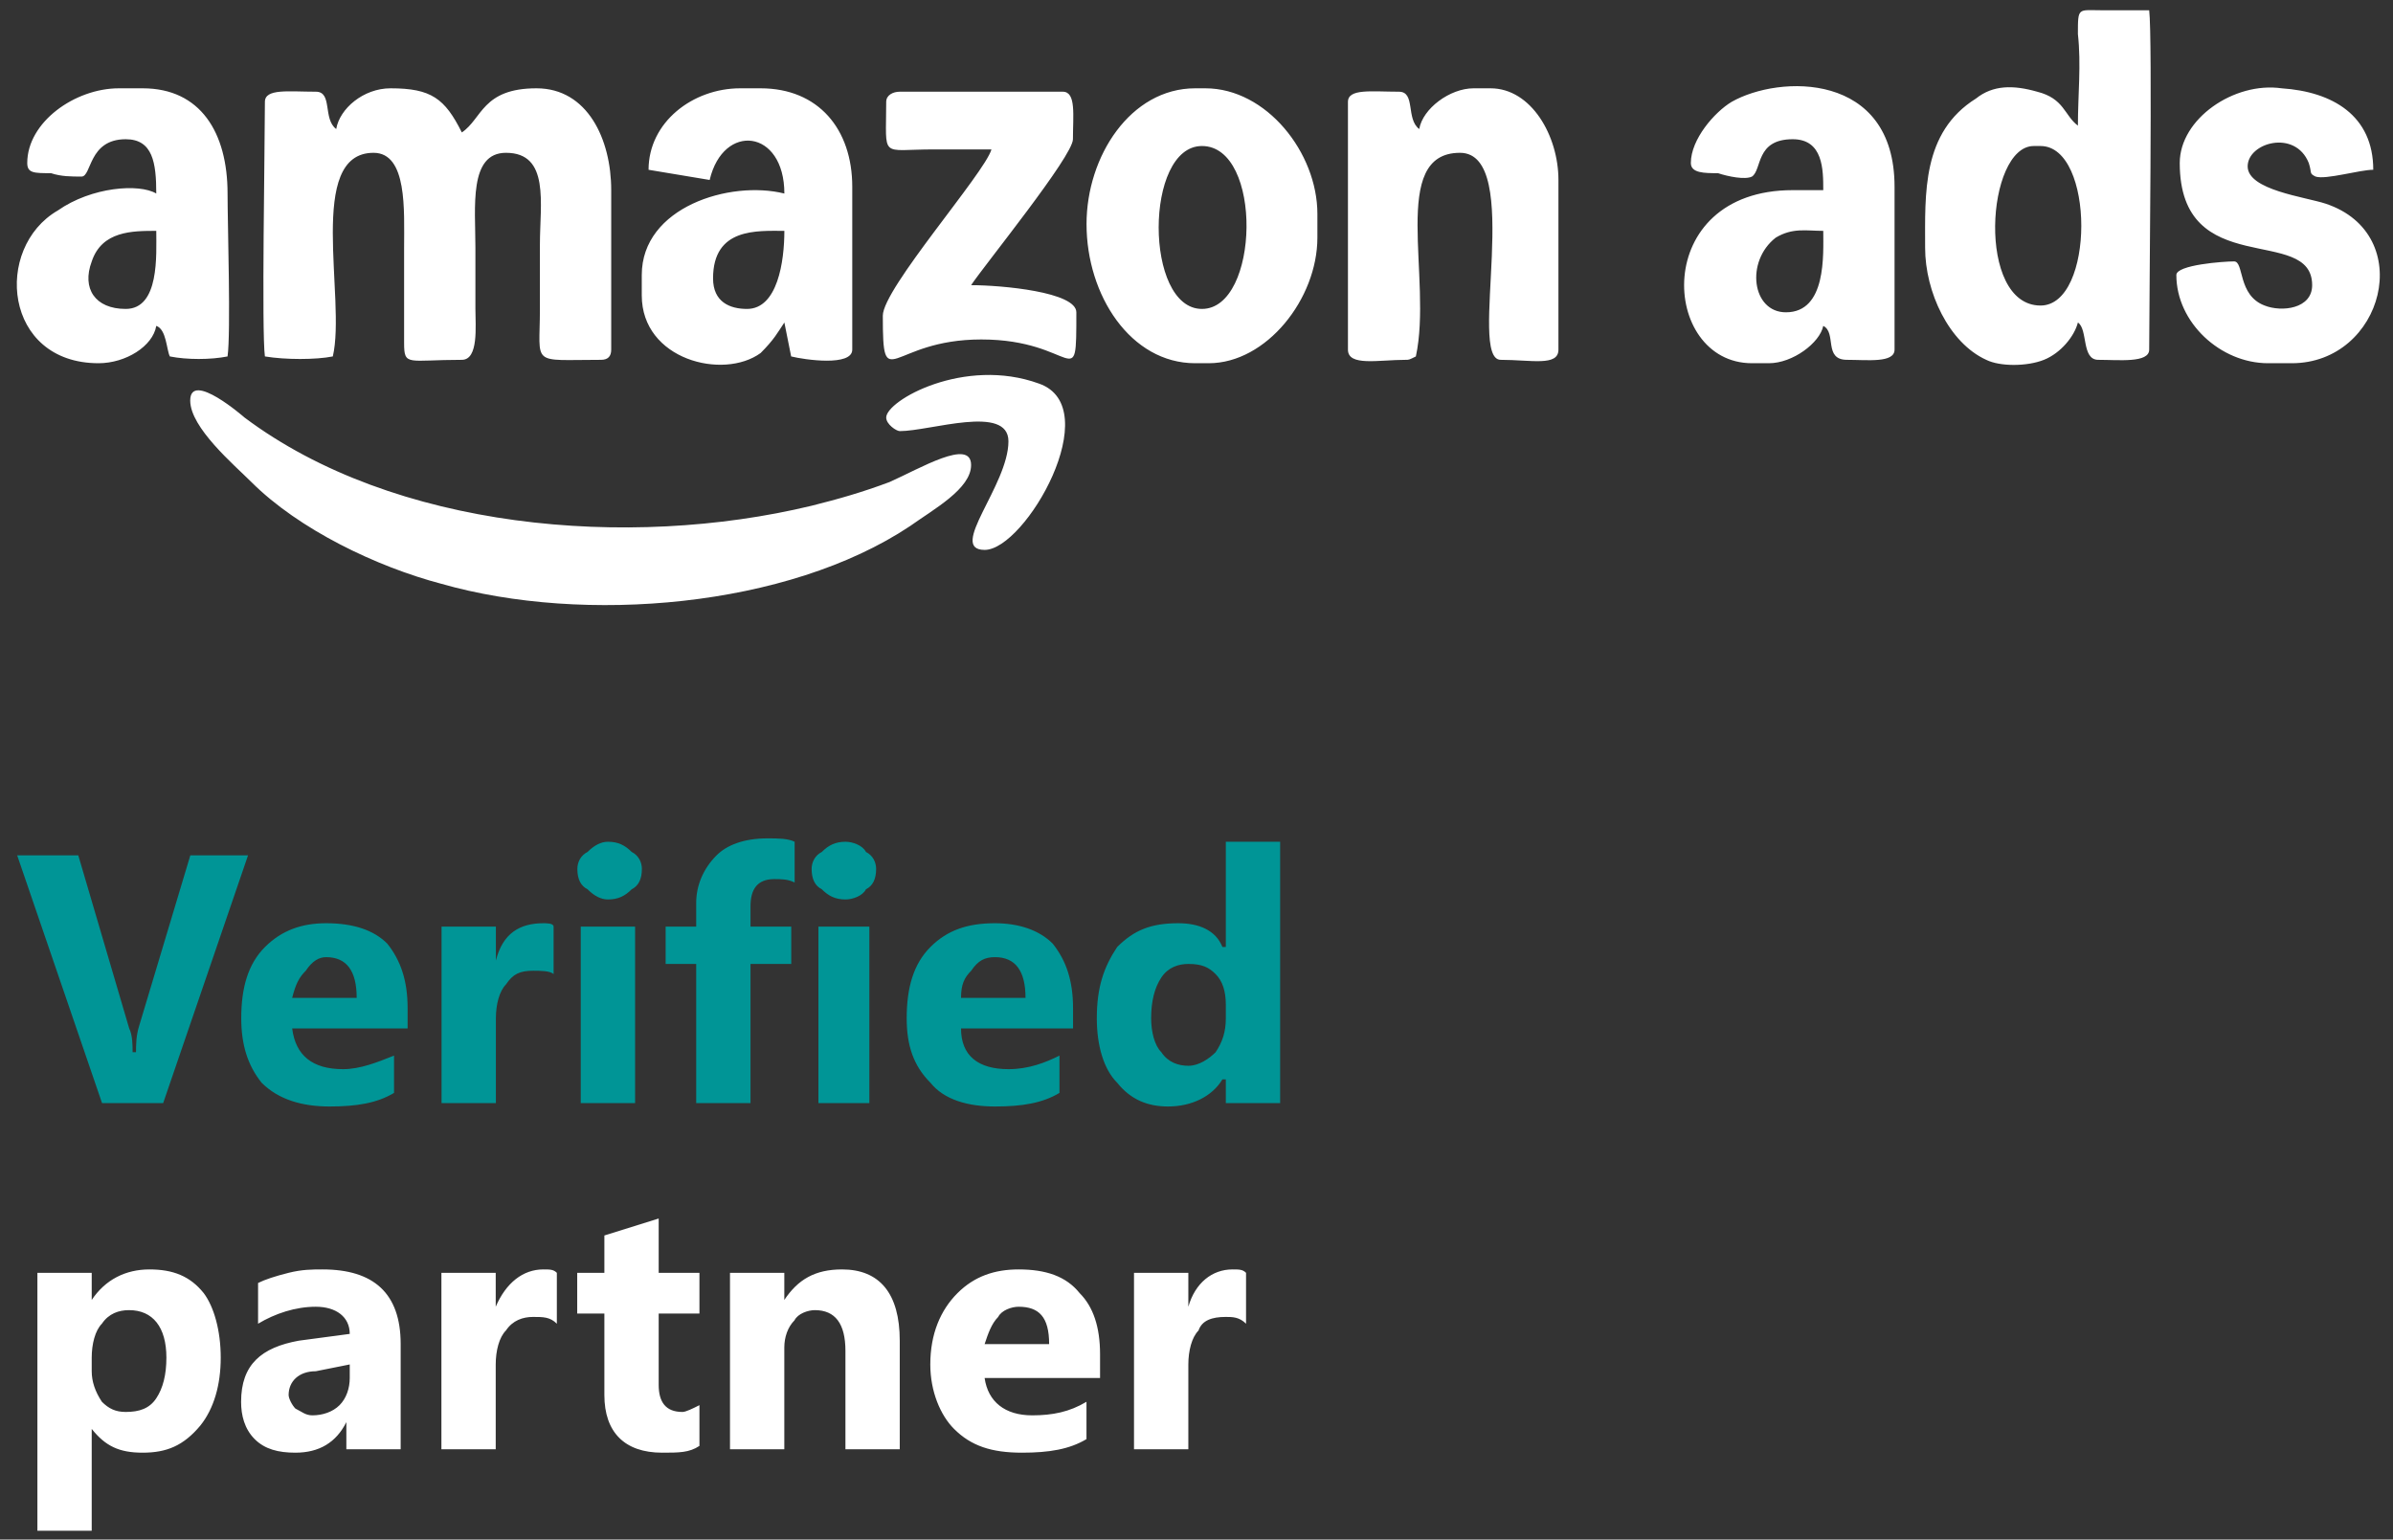<svg width="129" height="83" viewBox="0 0 129 83" fill="none" xmlns="http://www.w3.org/2000/svg">
<rect x="0" y="0" width="129" height="83" fill="#333333" stroke="none"/>
<path fill-rule="evenodd" clip-rule="evenodd" d="M18.124 6.957C17.392 6.408 17.941 4.944 17.026 4.944C15.562 4.944 14.28 4.761 14.28 5.493C14.28 7.689 14.098 17.935 14.28 19.216C15.379 19.399 17.026 19.399 17.941 19.216C18.673 16.106 16.477 8.238 20.137 8.238C21.967 8.238 21.784 11.348 21.784 13.361V18.484C21.784 19.765 21.967 19.399 24.896 19.399C25.811 19.399 25.628 17.569 25.628 16.655C25.628 15.557 25.628 14.459 25.628 13.361C25.628 11.165 25.262 8.238 27.275 8.238C29.654 8.238 29.105 10.982 29.105 13.178C29.105 14.276 29.105 15.374 29.105 16.655C29.105 19.765 28.556 19.399 32.4 19.399C32.766 19.399 32.949 19.216 32.949 18.85V10.251C32.949 7.506 31.668 4.761 28.922 4.761C25.994 4.761 25.994 6.408 24.896 7.14C23.981 5.31 23.248 4.761 21.052 4.761C19.588 4.761 18.307 5.859 18.124 6.957ZM47.773 22.51C47.773 22.876 48.322 23.242 48.505 23.242C50.153 23.242 54.362 21.778 54.362 23.791C54.362 26.169 51.068 29.646 53.081 29.646C55.277 29.646 59.67 21.961 56.009 20.68C51.983 19.216 47.773 21.595 47.773 22.51ZM47.773 5.493C47.773 8.604 47.407 8.055 50.336 8.055C51.251 8.055 52.349 8.055 53.447 8.055C53.081 9.336 47.59 15.557 47.59 17.02C47.59 21.412 47.956 18.301 52.898 18.301C58.023 18.301 58.023 21.412 58.023 16.837C58.023 15.74 53.996 15.374 52.349 15.374C53.081 14.276 57.839 8.421 57.839 7.506C57.839 6.225 58.023 4.944 57.29 4.944H48.505C48.139 4.944 47.773 5.127 47.773 5.493ZM117.504 8.787C117.504 15.191 124.642 12.08 124.642 15.374C124.642 16.655 122.995 16.837 122.08 16.472C120.615 15.923 120.982 14.093 120.432 14.093C119.883 14.093 117.321 14.276 117.321 14.825C117.321 17.387 119.7 19.582 122.263 19.582H123.544C128.485 19.582 130.316 12.629 125.374 10.982C124.276 10.616 121.165 10.251 121.165 8.97C121.165 7.689 123.727 6.957 124.459 8.787C124.642 9.336 124.459 9.336 124.825 9.519C125.374 9.702 127.204 9.153 127.936 9.153C127.936 6.225 125.74 4.944 122.995 4.761C120.432 4.395 117.504 6.408 117.504 8.787ZM64.794 16.655C61.683 16.655 61.683 7.872 64.794 7.872C68.089 7.872 67.906 16.655 64.794 16.655ZM58.572 12.08C58.572 15.923 60.951 19.582 64.428 19.582H65.16C68.272 19.582 71.017 16.106 71.017 12.812V11.531C71.017 8.238 68.272 4.761 64.977 4.761H64.428C60.951 4.761 58.572 8.421 58.572 12.08ZM76.507 6.957C75.775 6.408 76.325 4.944 75.409 4.944C73.945 4.944 72.664 4.761 72.664 5.493V18.85C72.664 19.765 74.311 19.399 75.775 19.399C75.959 19.399 75.959 19.399 76.325 19.216C77.24 15.008 74.86 8.238 78.704 8.238C82.181 8.238 79.07 19.399 80.9 19.399C82.547 19.399 84.011 19.765 84.011 18.85V9.702C84.011 7.323 82.547 4.761 80.351 4.761H79.436C78.155 4.761 76.691 5.859 76.507 6.957ZM40.27 16.655C39.354 16.655 38.439 16.289 38.439 15.008C38.439 12.263 40.819 12.446 42.283 12.446C42.283 14.093 41.917 16.655 40.27 16.655ZM34.962 9.153L38.256 9.702C38.988 6.591 42.283 6.957 42.283 10.434C39.354 9.702 34.596 11.165 34.596 14.825V15.923C34.596 19.399 38.988 20.497 41.002 19.033C41.734 18.301 41.917 17.935 42.283 17.387L42.649 19.216C43.381 19.399 45.943 19.765 45.943 18.85V10.068C45.943 6.957 44.113 4.761 41.002 4.761H39.903C37.341 4.761 34.962 6.591 34.962 9.153ZM6.777 16.655C5.13 16.655 4.397 15.557 4.946 14.093C5.496 12.446 7.143 12.446 8.424 12.446C8.424 13.727 8.607 16.655 6.777 16.655ZM1.469 8.787C1.469 9.336 1.835 9.336 2.75 9.336C3.299 9.519 3.848 9.519 4.397 9.519C4.946 9.519 4.763 7.506 6.777 7.506C8.241 7.506 8.424 8.787 8.424 10.434C7.509 9.885 4.946 10.068 3.116 11.348C-0.361 13.361 0.188 19.582 5.313 19.582C6.777 19.582 8.241 18.667 8.424 17.569C8.973 17.752 8.973 18.85 9.156 19.216C10.071 19.399 11.352 19.399 12.267 19.216C12.45 17.935 12.267 12.08 12.267 10.434C12.267 7.14 10.803 4.761 7.692 4.761H6.411C4.031 4.761 1.469 6.591 1.469 8.787ZM96.274 16.837C94.444 16.837 94.078 14.093 95.725 12.812C96.64 12.263 97.372 12.446 98.287 12.446C98.287 13.727 98.47 16.837 96.274 16.837ZM91.149 8.787C91.149 9.336 91.881 9.336 92.613 9.336C93.162 9.519 94.078 9.702 94.444 9.519C94.993 9.153 94.627 7.506 96.64 7.506C98.287 7.506 98.287 9.153 98.287 10.251H96.64C88.953 10.251 89.502 19.582 94.444 19.582H95.359C96.64 19.582 98.104 18.484 98.287 17.569C99.019 17.935 98.287 19.399 99.568 19.399C100.666 19.399 102.13 19.582 102.13 18.85V10.068C102.13 3.846 95.908 4.029 93.345 5.493C92.43 6.042 91.149 7.506 91.149 8.787ZM110 16.472C106.523 16.472 107.072 7.872 109.634 7.872H110C112.929 7.872 112.929 16.472 110 16.472ZM112.014 6.774C111.281 6.225 111.281 5.31 109.817 4.944C108.536 4.578 107.438 4.578 106.523 5.31C103.595 7.14 103.778 10.434 103.778 13.361C103.778 15.74 105.059 18.484 107.072 19.399C107.804 19.765 109.268 19.765 110.183 19.399C111.098 19.033 111.83 18.118 112.014 17.387C112.563 17.752 112.197 19.399 113.112 19.399C114.21 19.399 115.857 19.582 115.857 18.85C115.857 16.106 116.04 2.017 115.857 0.553C114.942 0.553 114.21 0.553 113.295 0.553C112.014 0.553 112.014 0.37 112.014 1.834C112.197 3.48 112.014 5.127 112.014 6.774ZM10.254 21.595C10.254 23.059 12.633 25.071 13.549 25.986C16.111 28.548 20.32 30.561 23.798 31.475C31.485 33.671 42.466 32.756 49.054 28.365C50.336 27.45 52.349 26.352 52.349 25.071C52.349 23.608 49.603 25.254 47.956 25.986C46.492 26.535 45.211 26.901 43.747 27.267C33.864 29.646 21.235 28.548 13.182 22.51C13.182 22.51 10.254 19.948 10.254 21.595Z" fill="white"/>
<path fill-rule="evenodd" clip-rule="evenodd" d="M4.944 77.036V82.525H2.016V68.62H4.944V70.083C5.676 68.986 6.774 68.437 8.055 68.437C9.336 68.437 10.252 68.802 10.984 69.717C11.533 70.449 11.899 71.73 11.899 73.194C11.899 74.658 11.533 75.939 10.801 76.853C9.886 77.951 8.97 78.317 7.689 78.317C6.408 78.317 5.676 77.951 4.944 77.036ZM4.944 73.194V73.926C4.944 74.475 5.127 75.024 5.493 75.573C5.859 75.939 6.225 76.121 6.774 76.121C7.506 76.121 8.055 75.939 8.421 75.389C8.787 74.841 8.97 74.109 8.97 73.194C8.97 71.547 8.238 70.632 6.957 70.632C6.408 70.632 5.859 70.815 5.493 71.364C5.127 71.73 4.944 72.462 4.944 73.194ZM21.599 78.134H18.671V76.67C18.121 77.768 17.206 78.317 15.925 78.317C15.01 78.317 14.278 78.134 13.729 77.585C13.18 77.036 12.997 76.304 12.997 75.573C12.997 73.56 14.095 72.645 16.108 72.279L18.854 71.913C18.854 70.998 18.121 70.449 17.023 70.449C15.925 70.449 14.827 70.815 13.912 71.364V69.168C14.278 68.986 14.827 68.802 15.559 68.62C16.291 68.437 16.84 68.437 17.389 68.437C20.135 68.437 21.599 69.717 21.599 72.462V78.134ZM18.854 74.292V73.56L17.023 73.926C16.108 73.926 15.559 74.475 15.559 75.207C15.559 75.389 15.742 75.755 15.925 75.939C16.291 76.121 16.474 76.304 16.84 76.304C17.389 76.304 17.938 76.121 18.305 75.755C18.671 75.389 18.854 74.841 18.854 74.292ZM30.018 71.364C29.652 70.998 29.286 70.998 28.737 70.998C28.188 70.998 27.639 71.181 27.273 71.73C26.906 72.096 26.723 72.828 26.723 73.56V78.134H23.795V68.62H26.723V70.449C27.273 69.168 28.188 68.437 29.286 68.437C29.652 68.437 29.835 68.437 30.018 68.62V71.364ZM37.705 77.951C37.156 78.317 36.606 78.317 35.691 78.317C33.678 78.317 32.58 77.219 32.58 75.207V70.815H31.116V68.62H32.58V66.607L35.508 65.692V68.62H37.705V70.815H35.508V74.658C35.508 75.573 35.874 76.121 36.789 76.121C36.973 76.121 37.339 75.939 37.705 75.755V77.951ZM48.503 78.134H45.575V72.828C45.575 71.364 45.026 70.632 43.927 70.632C43.561 70.632 43.012 70.815 42.829 71.181C42.463 71.547 42.28 72.096 42.28 72.645V78.134H39.352V68.62H42.28V70.083C43.012 68.986 43.927 68.437 45.392 68.437C47.405 68.437 48.503 69.717 48.503 72.279V78.134ZM59.301 74.292H53.078C53.261 75.573 54.176 76.304 55.641 76.304C56.739 76.304 57.654 76.121 58.569 75.573V77.585C57.654 78.134 56.556 78.317 55.092 78.317C53.444 78.317 52.346 77.951 51.431 77.036C50.699 76.304 50.15 75.024 50.15 73.56C50.15 71.913 50.699 70.632 51.614 69.717C52.529 68.802 53.627 68.437 54.909 68.437C56.373 68.437 57.471 68.802 58.203 69.717C58.935 70.449 59.301 71.547 59.301 73.011V74.292ZM56.556 72.462C56.556 70.998 56.007 70.449 54.909 70.449C54.542 70.449 53.993 70.632 53.81 70.998C53.444 71.364 53.261 71.913 53.078 72.462H56.556ZM67.171 71.364C66.805 70.998 66.439 70.998 66.073 70.998C65.341 70.998 64.792 71.181 64.609 71.73C64.243 72.096 64.06 72.828 64.06 73.56V78.134H61.131V68.62H64.06V70.449C64.426 69.168 65.341 68.437 66.439 68.437C66.805 68.437 66.988 68.437 67.171 68.62V71.364Z" fill="white"/>
<path fill-rule="evenodd" clip-rule="evenodd" d="M13.371 46.113L8.796 59.47H5.501L0.926 46.113H4.22L6.965 55.445C7.148 55.811 7.148 56.36 7.148 56.726H7.332C7.332 56.36 7.332 55.811 7.515 55.262L10.26 46.113H13.371ZM21.973 55.445H15.75C15.934 56.909 16.849 57.641 18.496 57.641C19.411 57.641 20.326 57.275 21.241 56.909V58.921C20.326 59.47 19.228 59.653 17.764 59.653C16.299 59.653 15.018 59.287 14.103 58.373C13.371 57.458 13.005 56.36 13.005 54.896C13.005 53.249 13.371 51.968 14.286 51.054C15.201 50.139 16.299 49.773 17.581 49.773C19.045 49.773 20.143 50.139 20.875 50.871C21.607 51.785 21.973 52.883 21.973 54.347V55.445ZM19.228 53.798C19.228 52.334 18.679 51.602 17.581 51.602C17.215 51.602 16.849 51.785 16.483 52.334C16.116 52.7 15.934 53.066 15.75 53.798H19.228ZM29.843 52.517C29.66 52.334 29.111 52.334 28.745 52.334C28.013 52.334 27.647 52.517 27.281 53.066C26.915 53.432 26.732 54.164 26.732 54.896V59.47H23.803V49.956H26.732V51.785C27.098 50.322 28.013 49.773 29.294 49.773C29.477 49.773 29.843 49.773 29.843 49.956V52.517ZM32.771 48.492C32.405 48.492 32.039 48.309 31.673 47.943C31.307 47.76 31.124 47.394 31.124 46.845C31.124 46.479 31.307 46.113 31.673 45.93C32.039 45.564 32.405 45.381 32.771 45.381C33.32 45.381 33.687 45.564 34.053 45.93C34.419 46.113 34.602 46.479 34.602 46.845C34.602 47.394 34.419 47.76 34.053 47.943C33.687 48.309 33.32 48.492 32.771 48.492ZM34.236 59.47H31.307V49.956H34.236V59.47ZM42.837 47.577C42.471 47.394 42.105 47.394 41.739 47.394C40.824 47.394 40.458 47.943 40.458 48.858V49.956H42.654V51.968H40.458V59.47H37.53V51.968H35.883V49.956H37.53V48.675C37.53 47.76 37.896 46.845 38.628 46.113C39.177 45.564 40.092 45.198 41.373 45.198C41.922 45.198 42.471 45.198 42.837 45.381V47.577ZM45.583 48.492C45.034 48.492 44.668 48.309 44.302 47.943C43.936 47.76 43.753 47.394 43.753 46.845C43.753 46.479 43.936 46.113 44.302 45.93C44.668 45.564 45.034 45.381 45.583 45.381C45.949 45.381 46.498 45.564 46.681 45.93C47.047 46.113 47.23 46.479 47.23 46.845C47.23 47.394 47.047 47.76 46.681 47.943C46.498 48.309 45.949 48.492 45.583 48.492ZM46.864 59.47H44.119V49.956H46.864V59.47ZM57.845 55.445H51.806C51.806 56.909 52.721 57.641 54.368 57.641C55.466 57.641 56.381 57.275 57.113 56.909V58.921C56.198 59.47 55.1 59.653 53.636 59.653C52.172 59.653 50.89 59.287 50.158 58.373C49.243 57.458 48.877 56.36 48.877 54.896C48.877 53.249 49.243 51.968 50.158 51.054C51.073 50.139 52.172 49.773 53.636 49.773C54.917 49.773 56.015 50.139 56.747 50.871C57.479 51.785 57.845 52.883 57.845 54.347V55.445ZM55.283 53.798C55.283 52.334 54.734 51.602 53.636 51.602C53.087 51.602 52.721 51.785 52.355 52.334C51.989 52.7 51.806 53.066 51.806 53.798H55.283ZM69.009 59.47H66.081V58.19H65.898C65.349 59.104 64.251 59.653 62.97 59.653C61.872 59.653 60.956 59.287 60.224 58.373C59.492 57.641 59.126 56.36 59.126 54.896C59.126 53.249 59.492 52.151 60.224 51.054C61.139 50.139 62.055 49.773 63.519 49.773C64.617 49.773 65.532 50.139 65.898 51.054H66.081V45.381H69.009V59.47ZM66.081 54.896V54.164C66.081 53.432 65.898 52.883 65.532 52.517C65.166 52.151 64.8 51.968 64.068 51.968C63.519 51.968 62.97 52.151 62.604 52.7C62.238 53.249 62.055 53.981 62.055 54.896C62.055 55.628 62.238 56.36 62.604 56.726C62.97 57.275 63.519 57.458 64.068 57.458C64.617 57.458 65.166 57.092 65.532 56.726C65.898 56.177 66.081 55.628 66.081 54.896Z" fill="#009596"/>
</svg>
